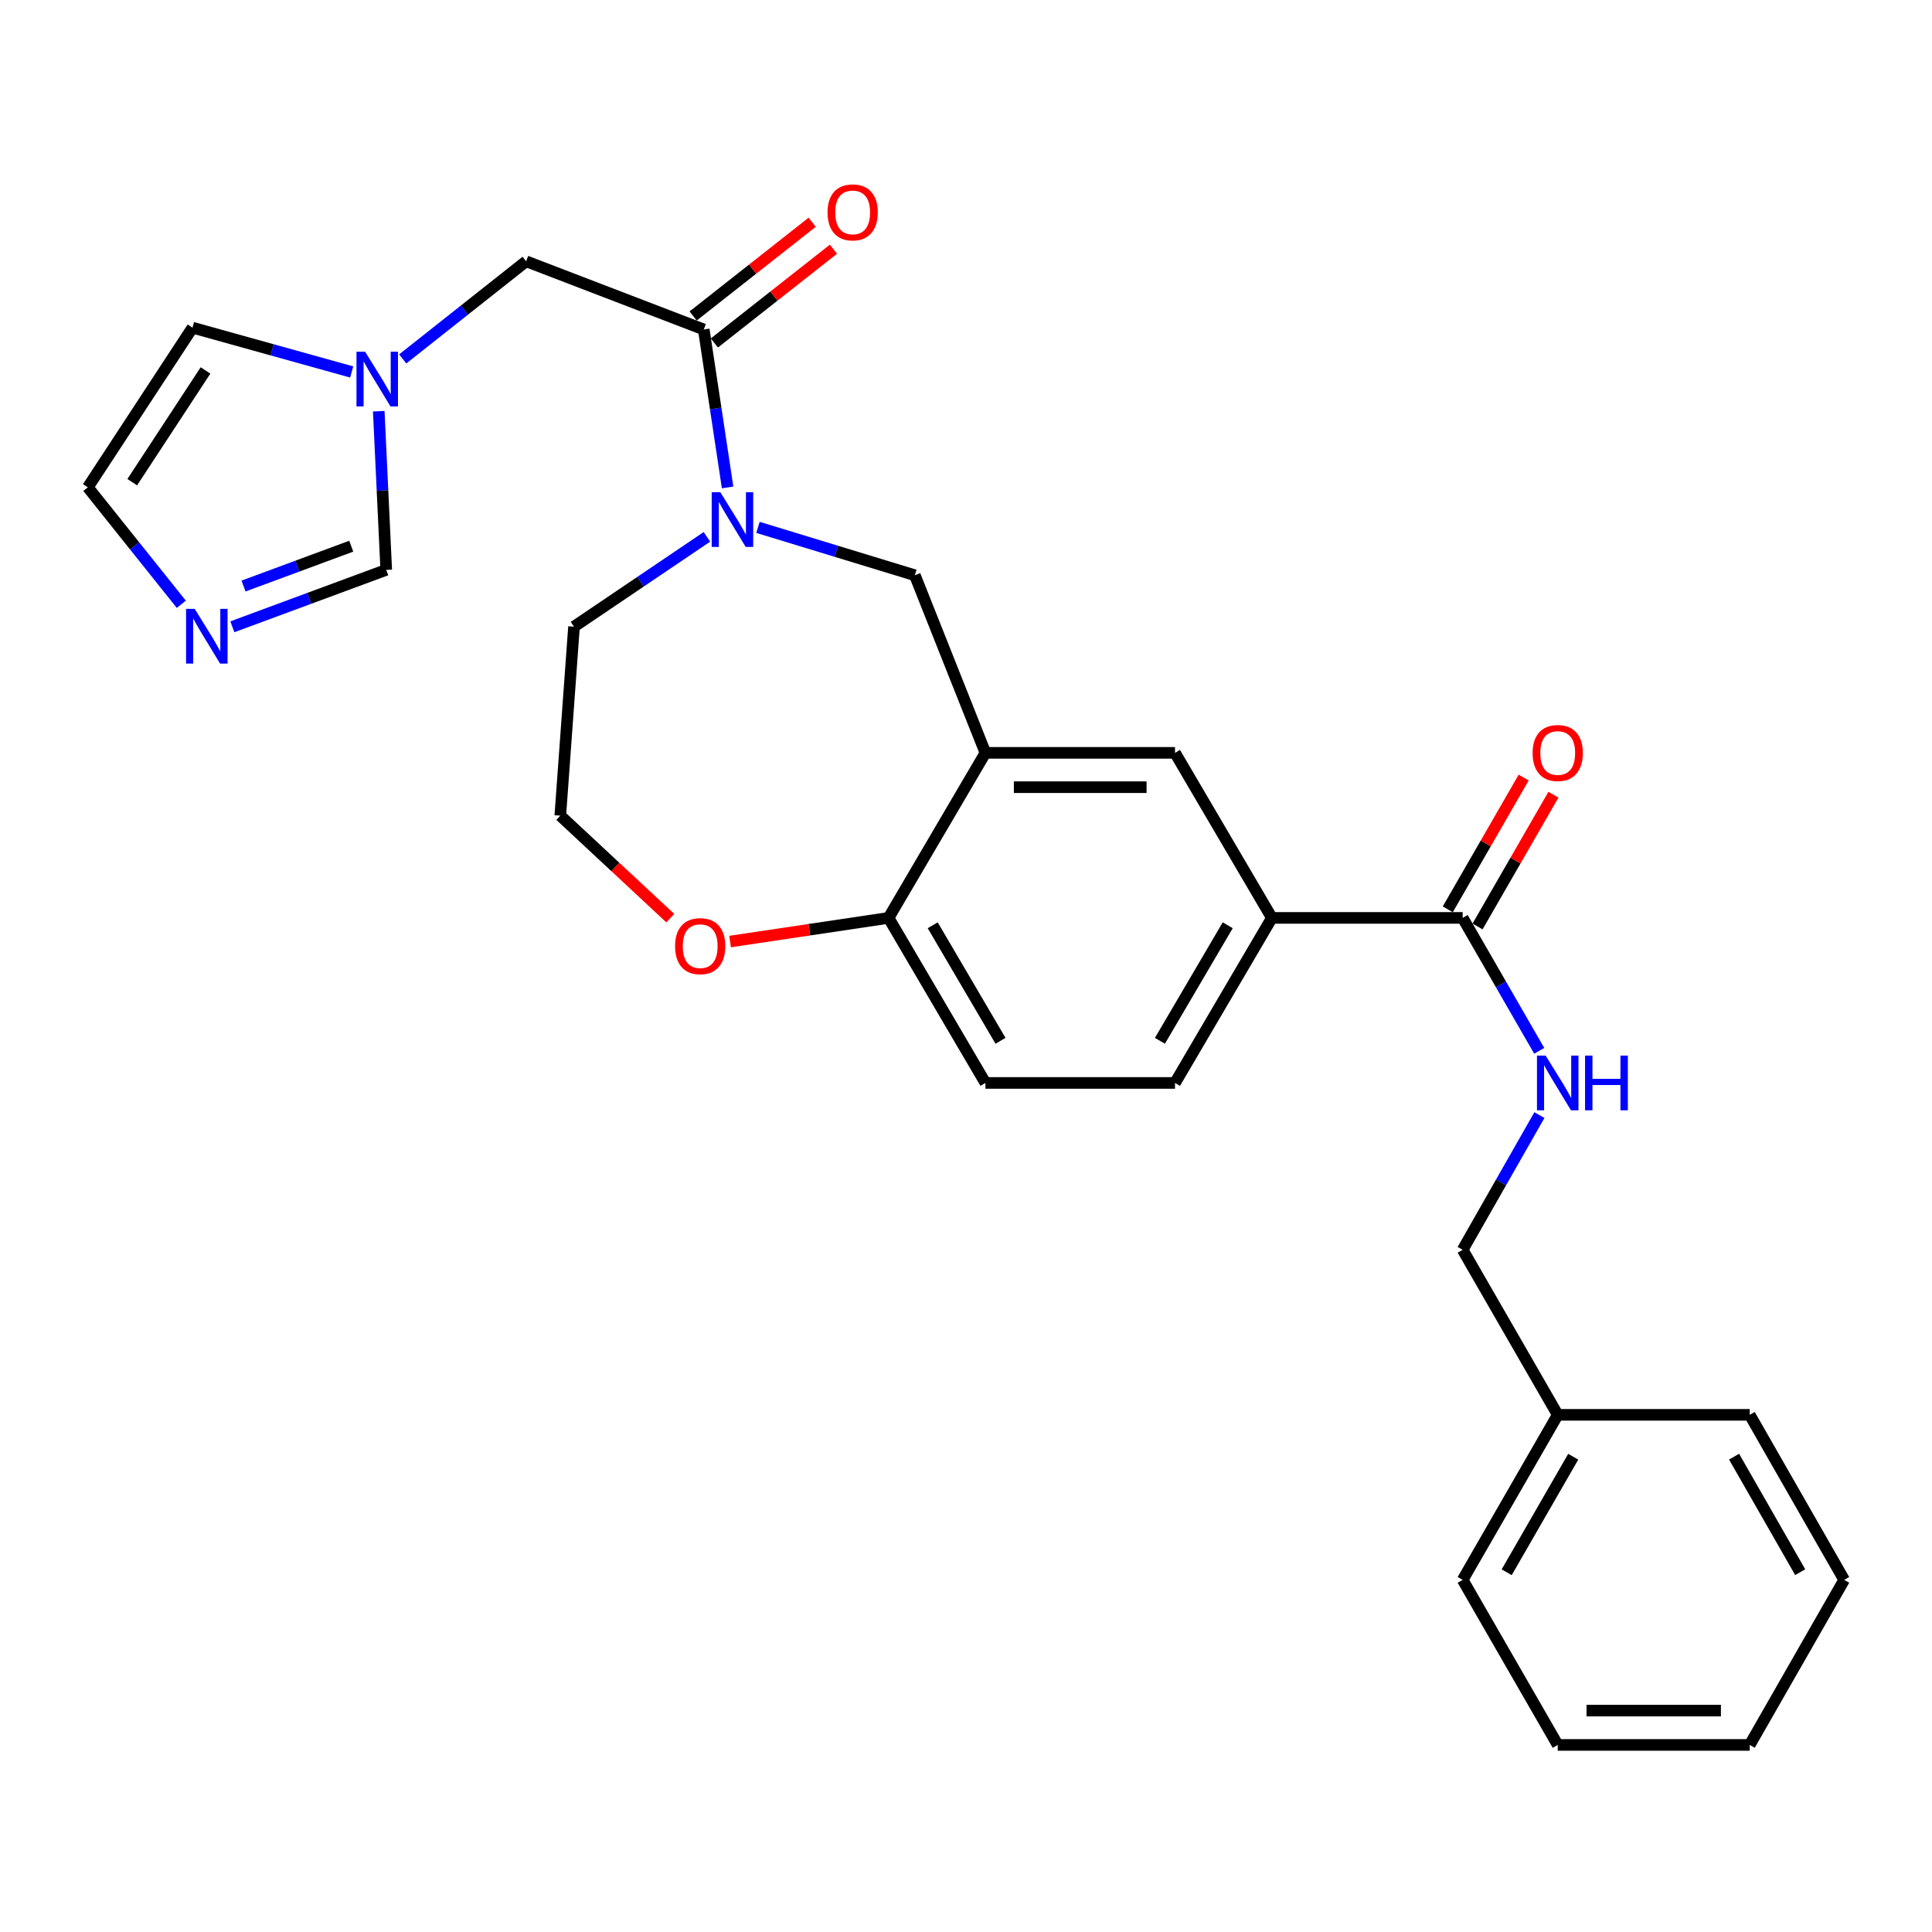 <?xml version='1.0' encoding='iso-8859-1'?>
<svg version='1.1' baseProfile='full'
              xmlns='http://www.w3.org/2000/svg'
                      xmlns:rdkit='http://www.rdkit.org/xml'
                      xmlns:xlink='http://www.w3.org/1999/xlink'
                  xml:space='preserve'
width='1000px' height='1000px' viewBox='0 0 1000 1000'>
<!-- END OF HEADER -->
<rect style='opacity:1.0;fill:#FFFFFF;stroke:none' width='1000' height='1000' x='0' y='0'> </rect>
<path class='bond-0' d='M 376.604,252.293 L 370.434,211.414' style='fill:none;fill-rule:evenodd;stroke:#0000FF;stroke-width:6px;stroke-linecap:butt;stroke-linejoin:miter;stroke-opacity:1' />
<path class='bond-0' d='M 370.434,211.414 L 364.263,170.536' style='fill:none;fill-rule:evenodd;stroke:#000000;stroke-width:6px;stroke-linecap:butt;stroke-linejoin:miter;stroke-opacity:1' />
<path class='bond-4' d='M 392.325,272.971 L 432.923,285.36' style='fill:none;fill-rule:evenodd;stroke:#0000FF;stroke-width:6px;stroke-linecap:butt;stroke-linejoin:miter;stroke-opacity:1' />
<path class='bond-4' d='M 432.923,285.36 L 473.522,297.749' style='fill:none;fill-rule:evenodd;stroke:#000000;stroke-width:6px;stroke-linecap:butt;stroke-linejoin:miter;stroke-opacity:1' />
<path class='bond-20' d='M 365.903,277.871 L 331.504,301.118' style='fill:none;fill-rule:evenodd;stroke:#0000FF;stroke-width:6px;stroke-linecap:butt;stroke-linejoin:miter;stroke-opacity:1' />
<path class='bond-20' d='M 331.504,301.118 L 297.106,324.365' style='fill:none;fill-rule:evenodd;stroke:#000000;stroke-width:6px;stroke-linecap:butt;stroke-linejoin:miter;stroke-opacity:1' />
<path class='bond-10' d='M 364.263,170.536 L 272.327,135.248' style='fill:none;fill-rule:evenodd;stroke:#000000;stroke-width:6px;stroke-linecap:butt;stroke-linejoin:miter;stroke-opacity:1' />
<path class='bond-15' d='M 369.762,177.519 L 400.572,153.259' style='fill:none;fill-rule:evenodd;stroke:#000000;stroke-width:6px;stroke-linecap:butt;stroke-linejoin:miter;stroke-opacity:1' />
<path class='bond-15' d='M 400.572,153.259 L 431.383,128.998' style='fill:none;fill-rule:evenodd;stroke:#FF0000;stroke-width:6px;stroke-linecap:butt;stroke-linejoin:miter;stroke-opacity:1' />
<path class='bond-15' d='M 358.765,163.552 L 389.575,139.292' style='fill:none;fill-rule:evenodd;stroke:#000000;stroke-width:6px;stroke-linecap:butt;stroke-linejoin:miter;stroke-opacity:1' />
<path class='bond-15' d='M 389.575,139.292 L 420.385,115.031' style='fill:none;fill-rule:evenodd;stroke:#FF0000;stroke-width:6px;stroke-linecap:butt;stroke-linejoin:miter;stroke-opacity:1' />
<path class='bond-1' d='M 510.054,389.675 L 473.522,297.749' style='fill:none;fill-rule:evenodd;stroke:#000000;stroke-width:6px;stroke-linecap:butt;stroke-linejoin:miter;stroke-opacity:1' />
<path class='bond-7' d='M 510.054,389.675 L 608.182,389.675' style='fill:none;fill-rule:evenodd;stroke:#000000;stroke-width:6px;stroke-linecap:butt;stroke-linejoin:miter;stroke-opacity:1' />
<path class='bond-7' d='M 524.773,407.452 L 593.463,407.452' style='fill:none;fill-rule:evenodd;stroke:#000000;stroke-width:6px;stroke-linecap:butt;stroke-linejoin:miter;stroke-opacity:1' />
<path class='bond-9' d='M 510.054,389.675 L 459.913,475.103' style='fill:none;fill-rule:evenodd;stroke:#000000;stroke-width:6px;stroke-linecap:butt;stroke-linejoin:miter;stroke-opacity:1' />
<path class='bond-2' d='M 757.074,475.103 L 658.323,475.103' style='fill:none;fill-rule:evenodd;stroke:#000000;stroke-width:6px;stroke-linecap:butt;stroke-linejoin:miter;stroke-opacity:1' />
<path class='bond-11' d='M 757.074,475.103 L 776.887,509.505' style='fill:none;fill-rule:evenodd;stroke:#000000;stroke-width:6px;stroke-linecap:butt;stroke-linejoin:miter;stroke-opacity:1' />
<path class='bond-11' d='M 776.887,509.505 L 796.701,543.907' style='fill:none;fill-rule:evenodd;stroke:#0000FF;stroke-width:6px;stroke-linecap:butt;stroke-linejoin:miter;stroke-opacity:1' />
<path class='bond-16' d='M 764.776,479.539 L 784.417,445.438' style='fill:none;fill-rule:evenodd;stroke:#000000;stroke-width:6px;stroke-linecap:butt;stroke-linejoin:miter;stroke-opacity:1' />
<path class='bond-16' d='M 784.417,445.438 L 804.058,411.336' style='fill:none;fill-rule:evenodd;stroke:#FF0000;stroke-width:6px;stroke-linecap:butt;stroke-linejoin:miter;stroke-opacity:1' />
<path class='bond-16' d='M 749.371,470.667 L 769.012,436.565' style='fill:none;fill-rule:evenodd;stroke:#000000;stroke-width:6px;stroke-linecap:butt;stroke-linejoin:miter;stroke-opacity:1' />
<path class='bond-16' d='M 769.012,436.565 L 788.653,402.464' style='fill:none;fill-rule:evenodd;stroke:#FF0000;stroke-width:6px;stroke-linecap:butt;stroke-linejoin:miter;stroke-opacity:1' />
<path class='bond-3' d='M 208.451,185.775 L 240.389,160.512' style='fill:none;fill-rule:evenodd;stroke:#0000FF;stroke-width:6px;stroke-linecap:butt;stroke-linejoin:miter;stroke-opacity:1' />
<path class='bond-3' d='M 240.389,160.512 L 272.327,135.248' style='fill:none;fill-rule:evenodd;stroke:#000000;stroke-width:6px;stroke-linecap:butt;stroke-linejoin:miter;stroke-opacity:1' />
<path class='bond-8' d='M 196.04,212.845 L 197.978,253.904' style='fill:none;fill-rule:evenodd;stroke:#0000FF;stroke-width:6px;stroke-linecap:butt;stroke-linejoin:miter;stroke-opacity:1' />
<path class='bond-8' d='M 197.978,253.904 L 199.916,294.964' style='fill:none;fill-rule:evenodd;stroke:#000000;stroke-width:6px;stroke-linecap:butt;stroke-linejoin:miter;stroke-opacity:1' />
<path class='bond-13' d='M 182.033,192.533 L 140.834,181.065' style='fill:none;fill-rule:evenodd;stroke:#0000FF;stroke-width:6px;stroke-linecap:butt;stroke-linejoin:miter;stroke-opacity:1' />
<path class='bond-13' d='M 140.834,181.065 L 99.635,169.597' style='fill:none;fill-rule:evenodd;stroke:#000000;stroke-width:6px;stroke-linecap:butt;stroke-linejoin:miter;stroke-opacity:1' />
<path class='bond-5' d='M 120.267,324.425 L 160.091,309.694' style='fill:none;fill-rule:evenodd;stroke:#0000FF;stroke-width:6px;stroke-linecap:butt;stroke-linejoin:miter;stroke-opacity:1' />
<path class='bond-5' d='M 160.091,309.694 L 199.916,294.964' style='fill:none;fill-rule:evenodd;stroke:#000000;stroke-width:6px;stroke-linecap:butt;stroke-linejoin:miter;stroke-opacity:1' />
<path class='bond-5' d='M 126.047,303.333 L 153.924,293.021' style='fill:none;fill-rule:evenodd;stroke:#0000FF;stroke-width:6px;stroke-linecap:butt;stroke-linejoin:miter;stroke-opacity:1' />
<path class='bond-5' d='M 153.924,293.021 L 181.802,282.71' style='fill:none;fill-rule:evenodd;stroke:#000000;stroke-width:6px;stroke-linecap:butt;stroke-linejoin:miter;stroke-opacity:1' />
<path class='bond-30' d='M 93.845,312.786 L 69.65,282.508' style='fill:none;fill-rule:evenodd;stroke:#0000FF;stroke-width:6px;stroke-linecap:butt;stroke-linejoin:miter;stroke-opacity:1' />
<path class='bond-30' d='M 69.65,282.508 L 45.455,252.23' style='fill:none;fill-rule:evenodd;stroke:#000000;stroke-width:6px;stroke-linecap:butt;stroke-linejoin:miter;stroke-opacity:1' />
<path class='bond-6' d='M 658.323,475.103 L 608.182,389.675' style='fill:none;fill-rule:evenodd;stroke:#000000;stroke-width:6px;stroke-linecap:butt;stroke-linejoin:miter;stroke-opacity:1' />
<path class='bond-29' d='M 658.323,475.103 L 608.182,560.531' style='fill:none;fill-rule:evenodd;stroke:#000000;stroke-width:6px;stroke-linecap:butt;stroke-linejoin:miter;stroke-opacity:1' />
<path class='bond-29' d='M 635.471,478.919 L 600.372,538.718' style='fill:none;fill-rule:evenodd;stroke:#000000;stroke-width:6px;stroke-linecap:butt;stroke-linejoin:miter;stroke-opacity:1' />
<path class='bond-18' d='M 459.913,475.103 L 510.054,560.531' style='fill:none;fill-rule:evenodd;stroke:#000000;stroke-width:6px;stroke-linecap:butt;stroke-linejoin:miter;stroke-opacity:1' />
<path class='bond-18' d='M 482.765,478.919 L 517.864,538.718' style='fill:none;fill-rule:evenodd;stroke:#000000;stroke-width:6px;stroke-linecap:butt;stroke-linejoin:miter;stroke-opacity:1' />
<path class='bond-28' d='M 459.913,475.103 L 418.897,481.223' style='fill:none;fill-rule:evenodd;stroke:#000000;stroke-width:6px;stroke-linecap:butt;stroke-linejoin:miter;stroke-opacity:1' />
<path class='bond-28' d='M 418.897,481.223 L 377.881,487.343' style='fill:none;fill-rule:evenodd;stroke:#FF0000;stroke-width:6px;stroke-linecap:butt;stroke-linejoin:miter;stroke-opacity:1' />
<path class='bond-19' d='M 796.793,577.176 L 776.933,612.032' style='fill:none;fill-rule:evenodd;stroke:#0000FF;stroke-width:6px;stroke-linecap:butt;stroke-linejoin:miter;stroke-opacity:1' />
<path class='bond-19' d='M 776.933,612.032 L 757.074,646.887' style='fill:none;fill-rule:evenodd;stroke:#000000;stroke-width:6px;stroke-linecap:butt;stroke-linejoin:miter;stroke-opacity:1' />
<path class='bond-12' d='M 45.455,252.23 L 99.635,169.597' style='fill:none;fill-rule:evenodd;stroke:#000000;stroke-width:6px;stroke-linecap:butt;stroke-linejoin:miter;stroke-opacity:1' />
<path class='bond-12' d='M 68.448,249.583 L 106.374,191.74' style='fill:none;fill-rule:evenodd;stroke:#000000;stroke-width:6px;stroke-linecap:butt;stroke-linejoin:miter;stroke-opacity:1' />
<path class='bond-14' d='M 346.942,475.232 L 318.474,448.705' style='fill:none;fill-rule:evenodd;stroke:#FF0000;stroke-width:6px;stroke-linecap:butt;stroke-linejoin:miter;stroke-opacity:1' />
<path class='bond-14' d='M 318.474,448.705 L 290.005,422.177' style='fill:none;fill-rule:evenodd;stroke:#000000;stroke-width:6px;stroke-linecap:butt;stroke-linejoin:miter;stroke-opacity:1' />
<path class='bond-17' d='M 608.182,560.531 L 510.054,560.531' style='fill:none;fill-rule:evenodd;stroke:#000000;stroke-width:6px;stroke-linecap:butt;stroke-linejoin:miter;stroke-opacity:1' />
<path class='bond-22' d='M 757.074,646.887 L 806.276,732.315' style='fill:none;fill-rule:evenodd;stroke:#000000;stroke-width:6px;stroke-linecap:butt;stroke-linejoin:miter;stroke-opacity:1' />
<path class='bond-21' d='M 297.106,324.365 L 290.005,422.177' style='fill:none;fill-rule:evenodd;stroke:#000000;stroke-width:6px;stroke-linecap:butt;stroke-linejoin:miter;stroke-opacity:1' />
<path class='bond-23' d='M 806.276,732.315 L 757.074,817.743' style='fill:none;fill-rule:evenodd;stroke:#000000;stroke-width:6px;stroke-linecap:butt;stroke-linejoin:miter;stroke-opacity:1' />
<path class='bond-23' d='M 814.3,754.002 L 779.859,813.801' style='fill:none;fill-rule:evenodd;stroke:#000000;stroke-width:6px;stroke-linecap:butt;stroke-linejoin:miter;stroke-opacity:1' />
<path class='bond-24' d='M 806.276,732.315 L 905.649,732.315' style='fill:none;fill-rule:evenodd;stroke:#000000;stroke-width:6px;stroke-linecap:butt;stroke-linejoin:miter;stroke-opacity:1' />
<path class='bond-26' d='M 757.074,817.743 L 806.276,903.171' style='fill:none;fill-rule:evenodd;stroke:#000000;stroke-width:6px;stroke-linecap:butt;stroke-linejoin:miter;stroke-opacity:1' />
<path class='bond-25' d='M 905.649,732.315 L 954.545,817.743' style='fill:none;fill-rule:evenodd;stroke:#000000;stroke-width:6px;stroke-linecap:butt;stroke-linejoin:miter;stroke-opacity:1' />
<path class='bond-25' d='M 897.555,753.96 L 931.783,813.76' style='fill:none;fill-rule:evenodd;stroke:#000000;stroke-width:6px;stroke-linecap:butt;stroke-linejoin:miter;stroke-opacity:1' />
<path class='bond-27' d='M 954.545,817.743 L 905.649,903.171' style='fill:none;fill-rule:evenodd;stroke:#000000;stroke-width:6px;stroke-linecap:butt;stroke-linejoin:miter;stroke-opacity:1' />
<path class='bond-31' d='M 806.276,903.171 L 905.649,903.171' style='fill:none;fill-rule:evenodd;stroke:#000000;stroke-width:6px;stroke-linecap:butt;stroke-linejoin:miter;stroke-opacity:1' />
<path class='bond-31' d='M 821.182,885.394 L 890.743,885.394' style='fill:none;fill-rule:evenodd;stroke:#000000;stroke-width:6px;stroke-linecap:butt;stroke-linejoin:miter;stroke-opacity:1' />
<path  class='atom-0' d='M 372.857 254.781
L 382.137 269.781
Q 383.057 271.261, 384.537 273.941
Q 386.017 276.621, 386.097 276.781
L 386.097 254.781
L 389.857 254.781
L 389.857 283.101
L 385.977 283.101
L 376.017 266.701
Q 374.857 264.781, 373.617 262.581
Q 372.417 260.381, 372.057 259.701
L 372.057 283.101
L 368.377 283.101
L 368.377 254.781
L 372.857 254.781
' fill='#0000FF'/>
<path  class='atom-4' d='M 188.995 182.053
L 198.275 197.053
Q 199.195 198.533, 200.675 201.213
Q 202.155 203.893, 202.235 204.053
L 202.235 182.053
L 205.995 182.053
L 205.995 210.373
L 202.115 210.373
L 192.155 193.973
Q 190.995 192.053, 189.755 189.853
Q 188.555 187.653, 188.195 186.973
L 188.195 210.373
L 184.515 210.373
L 184.515 182.053
L 188.995 182.053
' fill='#0000FF'/>
<path  class='atom-6' d='M 100.792 315.153
L 110.072 330.153
Q 110.992 331.633, 112.472 334.313
Q 113.952 336.993, 114.032 337.153
L 114.032 315.153
L 117.792 315.153
L 117.792 343.473
L 113.912 343.473
L 103.952 327.073
Q 102.792 325.153, 101.552 322.953
Q 100.352 320.753, 99.992 320.073
L 99.992 343.473
L 96.311 343.473
L 96.311 315.153
L 100.792 315.153
' fill='#0000FF'/>
<path  class='atom-12' d='M 800.016 546.371
L 809.296 561.371
Q 810.216 562.851, 811.696 565.531
Q 813.176 568.211, 813.256 568.371
L 813.256 546.371
L 817.016 546.371
L 817.016 574.691
L 813.136 574.691
L 803.176 558.291
Q 802.016 556.371, 800.776 554.171
Q 799.576 551.971, 799.216 551.291
L 799.216 574.691
L 795.536 574.691
L 795.536 546.371
L 800.016 546.371
' fill='#0000FF'/>
<path  class='atom-12' d='M 820.416 546.371
L 824.256 546.371
L 824.256 558.411
L 838.736 558.411
L 838.736 546.371
L 842.576 546.371
L 842.576 574.691
L 838.736 574.691
L 838.736 561.611
L 824.256 561.611
L 824.256 574.691
L 820.416 574.691
L 820.416 546.371
' fill='#0000FF'/>
<path  class='atom-15' d='M 349.417 489.731
Q 349.417 482.931, 352.777 479.131
Q 356.137 475.331, 362.417 475.331
Q 368.697 475.331, 372.057 479.131
Q 375.417 482.931, 375.417 489.731
Q 375.417 496.611, 372.017 500.531
Q 368.617 504.411, 362.417 504.411
Q 356.177 504.411, 352.777 500.531
Q 349.417 496.651, 349.417 489.731
M 362.417 501.211
Q 366.737 501.211, 369.057 498.331
Q 371.417 495.411, 371.417 489.731
Q 371.417 484.171, 369.057 481.371
Q 366.737 478.531, 362.417 478.531
Q 358.097 478.531, 355.737 481.331
Q 353.417 484.131, 353.417 489.731
Q 353.417 495.451, 355.737 498.331
Q 358.097 501.211, 362.417 501.211
' fill='#FF0000'/>
<path  class='atom-16' d='M 428.336 109.927
Q 428.336 103.127, 431.696 99.327
Q 435.056 95.527, 441.336 95.527
Q 447.616 95.527, 450.976 99.327
Q 454.336 103.127, 454.336 109.927
Q 454.336 116.807, 450.936 120.727
Q 447.536 124.607, 441.336 124.607
Q 435.096 124.607, 431.696 120.727
Q 428.336 116.847, 428.336 109.927
M 441.336 121.407
Q 445.656 121.407, 447.976 118.527
Q 450.336 115.607, 450.336 109.927
Q 450.336 104.367, 447.976 101.567
Q 445.656 98.727, 441.336 98.727
Q 437.016 98.727, 434.656 101.527
Q 432.336 104.327, 432.336 109.927
Q 432.336 115.647, 434.656 118.527
Q 437.016 121.407, 441.336 121.407
' fill='#FF0000'/>
<path  class='atom-17' d='M 793.276 389.755
Q 793.276 382.955, 796.636 379.155
Q 799.996 375.355, 806.276 375.355
Q 812.556 375.355, 815.916 379.155
Q 819.276 382.955, 819.276 389.755
Q 819.276 396.635, 815.876 400.555
Q 812.476 404.435, 806.276 404.435
Q 800.036 404.435, 796.636 400.555
Q 793.276 396.675, 793.276 389.755
M 806.276 401.235
Q 810.596 401.235, 812.916 398.355
Q 815.276 395.435, 815.276 389.755
Q 815.276 384.195, 812.916 381.395
Q 810.596 378.555, 806.276 378.555
Q 801.956 378.555, 799.596 381.355
Q 797.276 384.155, 797.276 389.755
Q 797.276 395.475, 799.596 398.355
Q 801.956 401.235, 806.276 401.235
' fill='#FF0000'/>
</svg>
